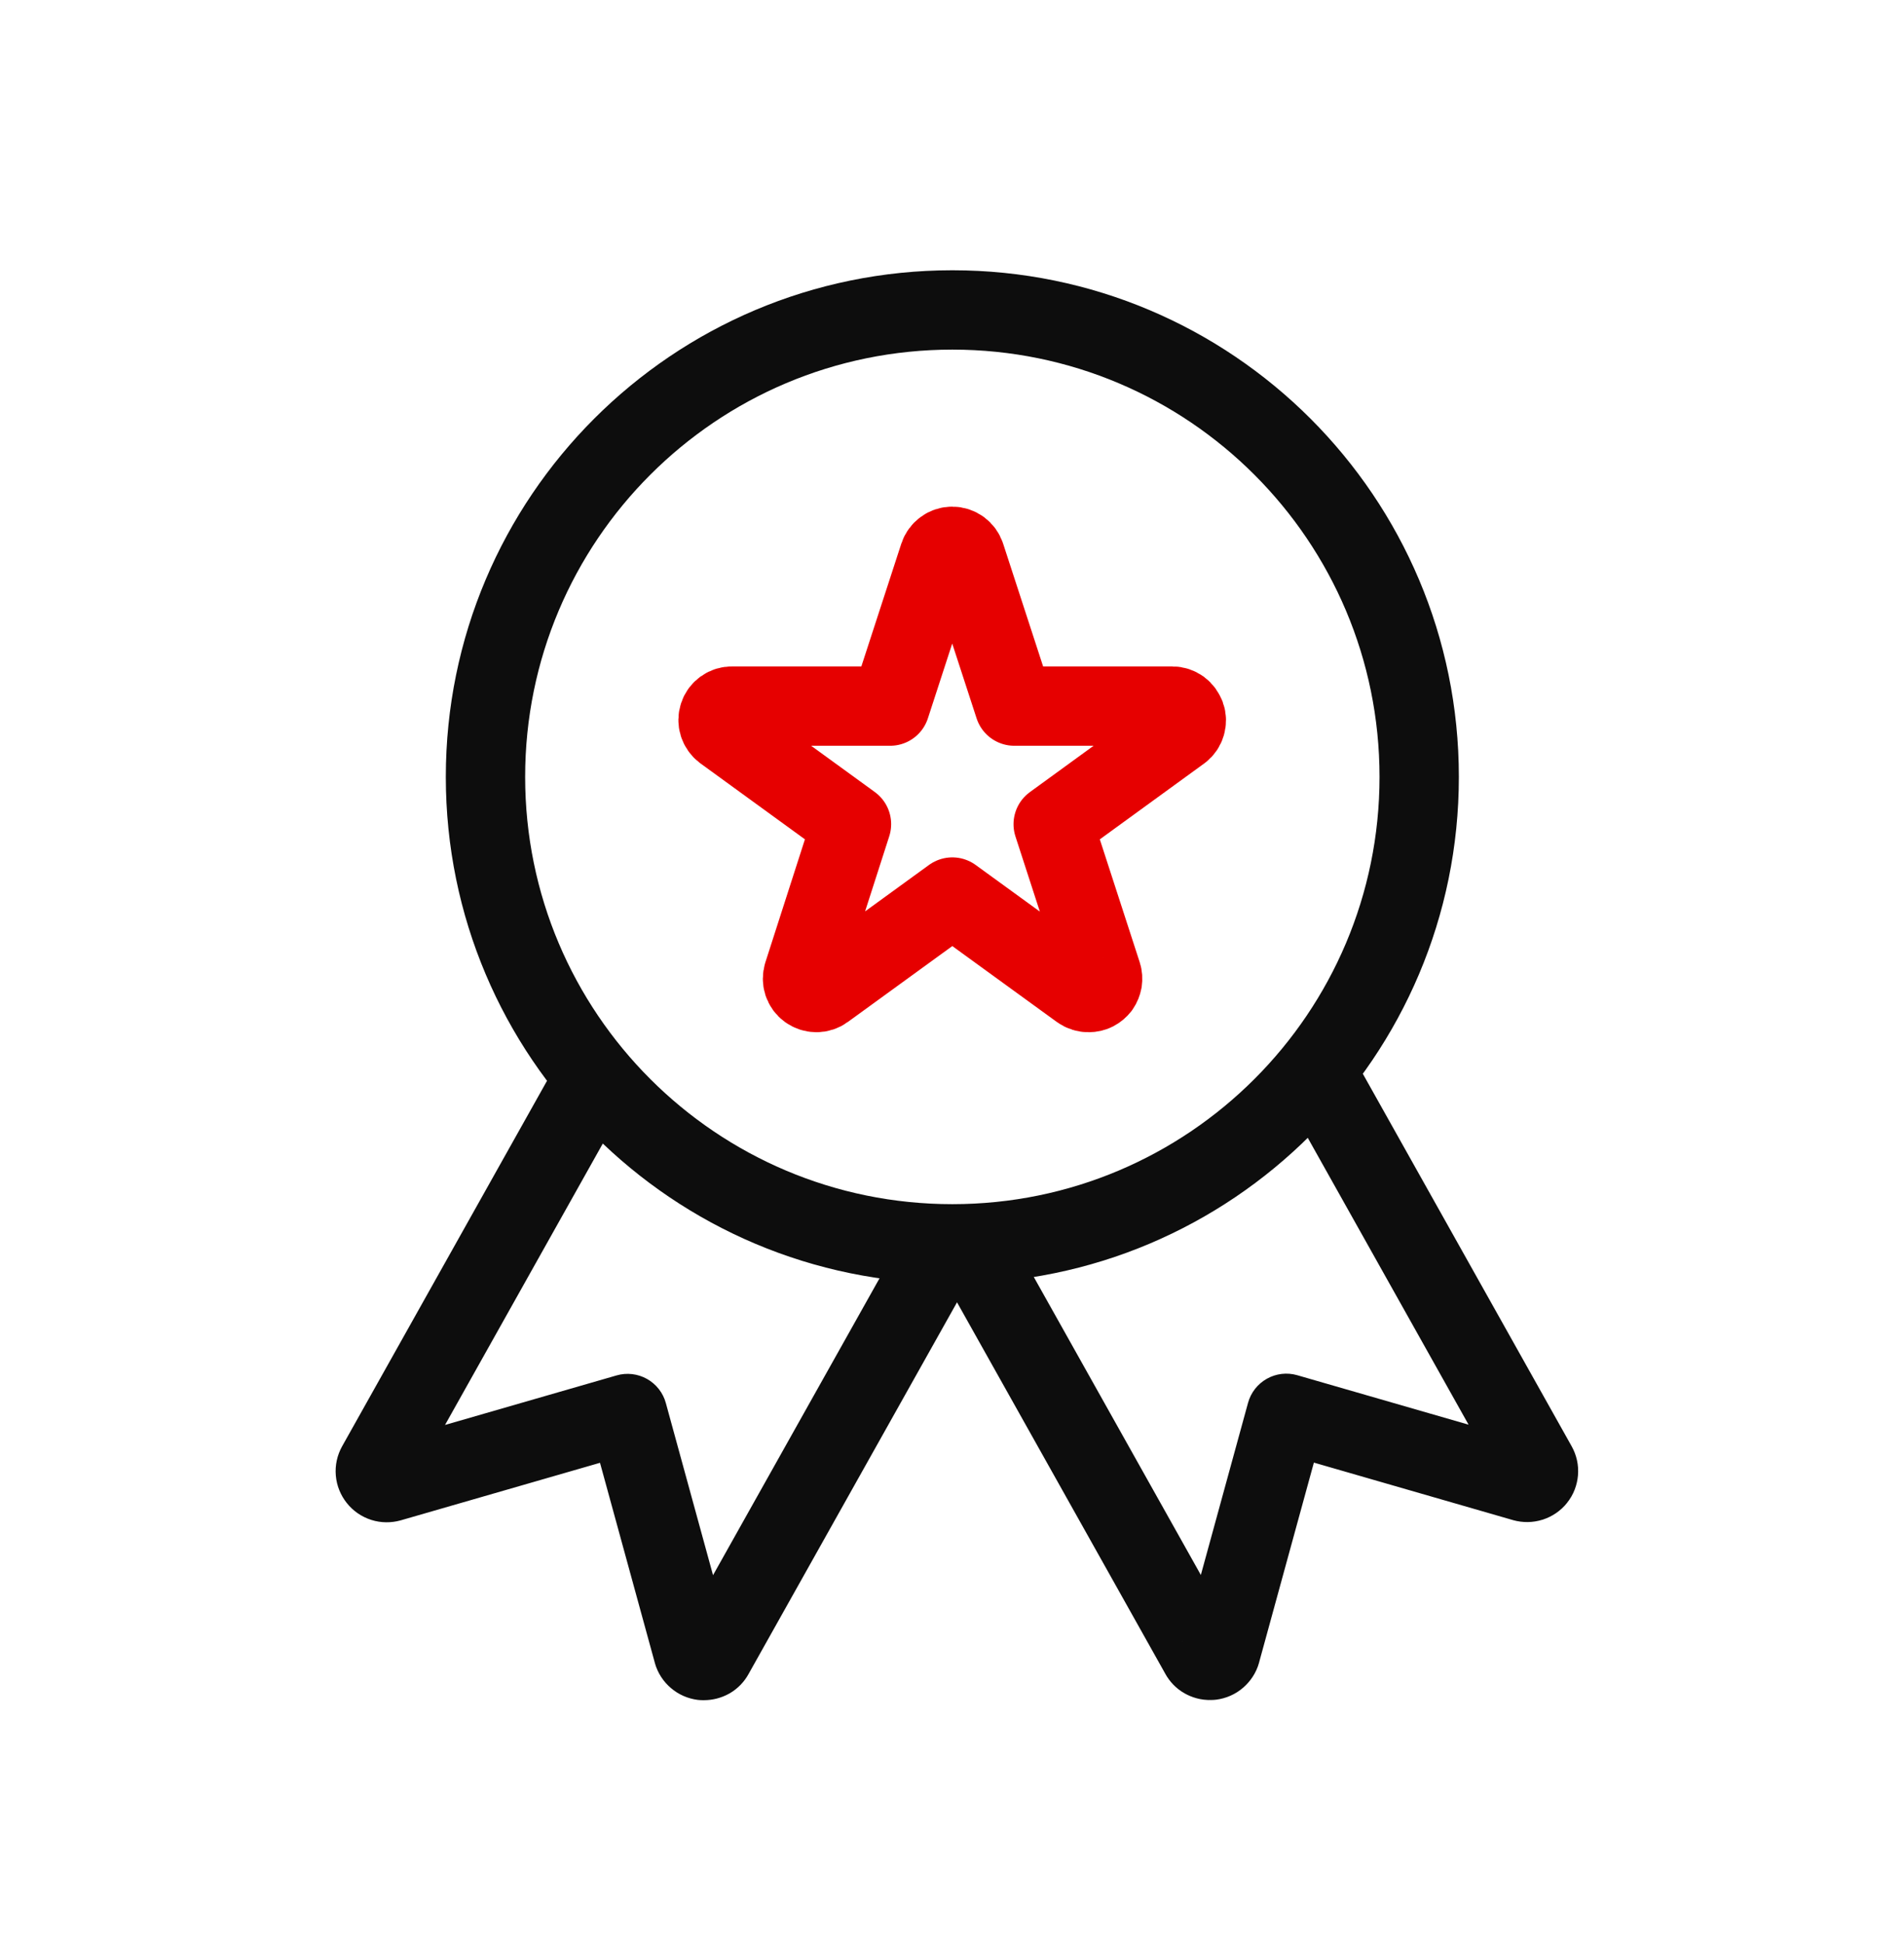 <svg width="48" height="49" viewBox="0 0 48 49" fill="none" xmlns="http://www.w3.org/2000/svg">
<path d="M9.497 36.943L8.625 36.454L8.621 36.461L9.497 36.943ZM9.662 37.356L9.965 36.403L9.965 36.403L9.662 37.356ZM9.83 37.358L10.093 38.323C10.097 38.322 10.102 38.32 10.107 38.319L9.83 37.358ZM15.822 35.628L16.786 35.364C16.716 35.106 16.544 34.887 16.311 34.756C16.078 34.625 15.802 34.593 15.545 34.667L15.822 35.628ZM17.472 41.646L18.437 41.382L18.436 41.381L17.472 41.646ZM17.562 41.786L18.224 41.036C18.215 41.028 18.206 41.021 18.198 41.014L17.562 41.786ZM17.715 41.853L17.585 42.845C17.628 42.85 17.671 42.853 17.715 42.853V41.853ZM17.892 41.816L18.378 42.69L18.378 42.69L17.892 41.816ZM17.997 41.708L17.125 41.219L17.123 41.222L17.997 41.708ZM30.252 41.703L31.126 41.217L31.124 41.214L30.252 41.703ZM30.357 41.811L30.843 40.936L30.843 40.936L30.357 41.811ZM30.502 41.848V40.848C30.485 40.848 30.469 40.849 30.452 40.849L30.502 41.848ZM30.535 41.848V42.848C30.578 42.848 30.621 42.845 30.664 42.84L30.535 41.848ZM30.687 41.781L30.025 41.031L30.025 41.031L30.687 41.781ZM30.777 41.641L29.813 41.376L29.812 41.377L30.777 41.641ZM32.427 35.623L32.704 34.662C32.447 34.588 32.171 34.62 31.938 34.751C31.705 34.882 31.533 35.101 31.463 35.359L32.427 35.623ZM38.419 37.353L38.142 38.314C38.147 38.315 38.152 38.316 38.156 38.318L38.419 37.353ZM38.587 37.351L38.89 38.304L38.903 38.299L38.587 37.351ZM38.724 37.256L37.953 36.62C37.947 36.627 37.941 36.634 37.935 36.642L38.724 37.256ZM38.749 36.943L39.626 36.461L39.622 36.454L38.749 36.943ZM35.778 19.582H34.778C34.778 25.53 29.957 30.351 24.009 30.351V31.351V32.351C31.061 32.351 36.778 26.634 36.778 19.582H35.778ZM24.009 31.351V30.351C18.061 30.351 13.239 25.53 13.239 19.582H12.239H11.239C11.239 26.634 16.957 32.351 24.009 32.351V31.351ZM12.239 19.582H13.239C13.239 13.634 18.061 8.812 24.009 8.812V7.812V6.812C16.957 6.812 11.239 12.53 11.239 19.582H12.239ZM24.009 7.812V8.812C29.957 8.812 34.778 13.634 34.778 19.582H35.778H36.778C36.778 12.53 31.061 6.812 24.009 6.812V7.812ZM14.989 27.148L14.117 26.659L8.625 36.454L9.497 36.943L10.369 37.432L15.862 27.637L14.989 27.148ZM9.497 36.943L8.621 36.461C8.503 36.676 8.443 36.928 8.466 37.192L9.462 37.106L10.458 37.019C10.471 37.168 10.436 37.31 10.373 37.425L9.497 36.943ZM9.462 37.106L8.466 37.192C8.489 37.462 8.595 37.694 8.735 37.874L9.525 37.261L10.314 36.647C10.384 36.737 10.445 36.864 10.458 37.019L9.462 37.106ZM9.525 37.261L8.735 37.874C8.899 38.085 9.119 38.232 9.359 38.309L9.662 37.356L9.965 36.403C10.095 36.444 10.22 36.526 10.314 36.647L9.525 37.261ZM9.662 37.356L9.359 38.309C9.61 38.389 9.865 38.385 10.093 38.323L9.83 37.358L9.566 36.393C9.684 36.361 9.824 36.358 9.965 36.403L9.662 37.356ZM9.83 37.358L10.107 38.319L16.099 36.589L15.822 35.628L15.545 34.667L9.552 36.397L9.83 37.358ZM15.822 35.628L14.858 35.892L16.508 41.91L17.472 41.646L18.436 41.381L16.786 35.364L15.822 35.628ZM17.472 41.646L16.507 41.909C16.576 42.161 16.723 42.39 16.926 42.557L17.562 41.786L18.198 41.014C18.316 41.111 18.398 41.24 18.437 41.382L17.472 41.646ZM17.562 41.786L16.9 42.535C17.105 42.716 17.348 42.814 17.585 42.845L17.715 41.853L17.844 40.861C17.966 40.877 18.104 40.93 18.224 41.036L17.562 41.786ZM17.715 41.853V42.853H17.747V41.853V40.853H17.715V41.853ZM17.747 41.853V42.853C17.963 42.853 18.181 42.799 18.378 42.69L17.892 41.816L17.406 40.941C17.513 40.882 17.631 40.853 17.747 40.853V41.853ZM17.892 41.816L18.378 42.69C18.607 42.563 18.768 42.38 18.871 42.194L17.997 41.708L17.123 41.222C17.176 41.126 17.267 41.019 17.406 40.941L17.892 41.816ZM17.997 41.708L18.869 42.197L24.679 31.84L23.807 31.351L22.935 30.861L17.125 41.219L17.997 41.708ZM24.439 31.338L23.567 31.827L29.38 42.192L30.252 41.703L31.124 41.214L25.312 30.849L24.439 31.338ZM30.252 41.703L29.378 42.189C29.481 42.375 29.642 42.558 29.871 42.685L30.357 41.811L30.843 40.936C30.982 41.014 31.073 41.121 31.126 41.217L30.252 41.703ZM30.357 41.811L29.871 42.685C30.035 42.776 30.27 42.861 30.552 42.847L30.502 41.848L30.452 40.849C30.634 40.84 30.768 40.895 30.843 40.936L30.357 41.811ZM30.502 41.848V42.848H30.535V41.848V40.848H30.502V41.848ZM30.535 41.848L30.664 42.84C30.901 42.809 31.144 42.711 31.349 42.53L30.687 41.781L30.025 41.031C30.145 40.925 30.283 40.872 30.405 40.856L30.535 41.848ZM30.687 41.781L31.349 42.53C31.514 42.384 31.668 42.175 31.742 41.904L30.777 41.641L29.812 41.377C29.856 41.216 29.945 41.102 30.025 41.031L30.687 41.781ZM30.777 41.641L31.741 41.905L33.391 35.888L32.427 35.623L31.463 35.359L29.813 41.376L30.777 41.641ZM32.427 35.623L32.15 36.584L38.142 38.314L38.419 37.353L38.697 36.392L32.704 34.662L32.427 35.623ZM38.419 37.353L38.156 38.318C38.384 38.38 38.639 38.383 38.89 38.303L38.587 37.351L38.284 36.398C38.425 36.353 38.565 36.356 38.683 36.388L38.419 37.353ZM38.587 37.351L38.903 38.299C39.118 38.228 39.342 38.09 39.514 37.87L38.724 37.256L37.935 36.642C38.037 36.511 38.161 36.438 38.271 36.402L38.587 37.351ZM38.724 37.256L39.496 37.891C39.678 37.671 39.76 37.417 39.78 37.194L38.785 37.103L37.789 37.013C37.799 36.899 37.841 36.755 37.953 36.62L38.724 37.256ZM38.785 37.103L39.78 37.194C39.805 36.925 39.742 36.672 39.626 36.461L38.749 36.943L37.873 37.425C37.812 37.315 37.774 37.172 37.789 37.013L38.785 37.103ZM38.749 36.943L39.622 36.454L34.037 26.494L33.164 26.983L32.292 27.472L37.877 37.432L38.749 36.943Z" fill="#0D0D0D"/>
<path d="M29.883 18.04C29.861 17.97 29.816 17.907 29.758 17.864C29.698 17.822 29.626 17.797 29.553 17.797H25.571L24.338 14.012C24.316 13.942 24.271 13.882 24.211 13.837C24.151 13.794 24.078 13.77 24.006 13.77C23.933 13.77 23.861 13.792 23.801 13.837C23.741 13.88 23.696 13.942 23.673 14.012L22.441 17.797H18.458C18.383 17.797 18.311 17.817 18.251 17.86C18.191 17.902 18.143 17.962 18.121 18.035C18.096 18.105 18.096 18.182 18.118 18.252C18.141 18.322 18.183 18.384 18.243 18.43L21.466 20.772L20.248 24.559C20.226 24.63 20.226 24.704 20.248 24.774C20.271 24.845 20.316 24.907 20.376 24.95C20.436 24.992 20.508 25.017 20.581 25.017C20.656 25.017 20.726 24.994 20.786 24.95L24.008 22.61L27.231 24.95C27.293 24.994 27.371 25.02 27.448 25.017C27.503 25.017 27.558 25.005 27.606 24.98C27.656 24.954 27.698 24.917 27.731 24.875C27.763 24.829 27.783 24.777 27.793 24.724C27.801 24.669 27.798 24.614 27.781 24.562L26.551 20.774L29.773 18.432C29.831 18.387 29.873 18.325 29.893 18.255C29.913 18.184 29.913 18.11 29.888 18.042L29.883 18.04V18.04Z" stroke="#E60000" stroke-width="2" stroke-linecap="round" stroke-linejoin="round"/>
</svg>
